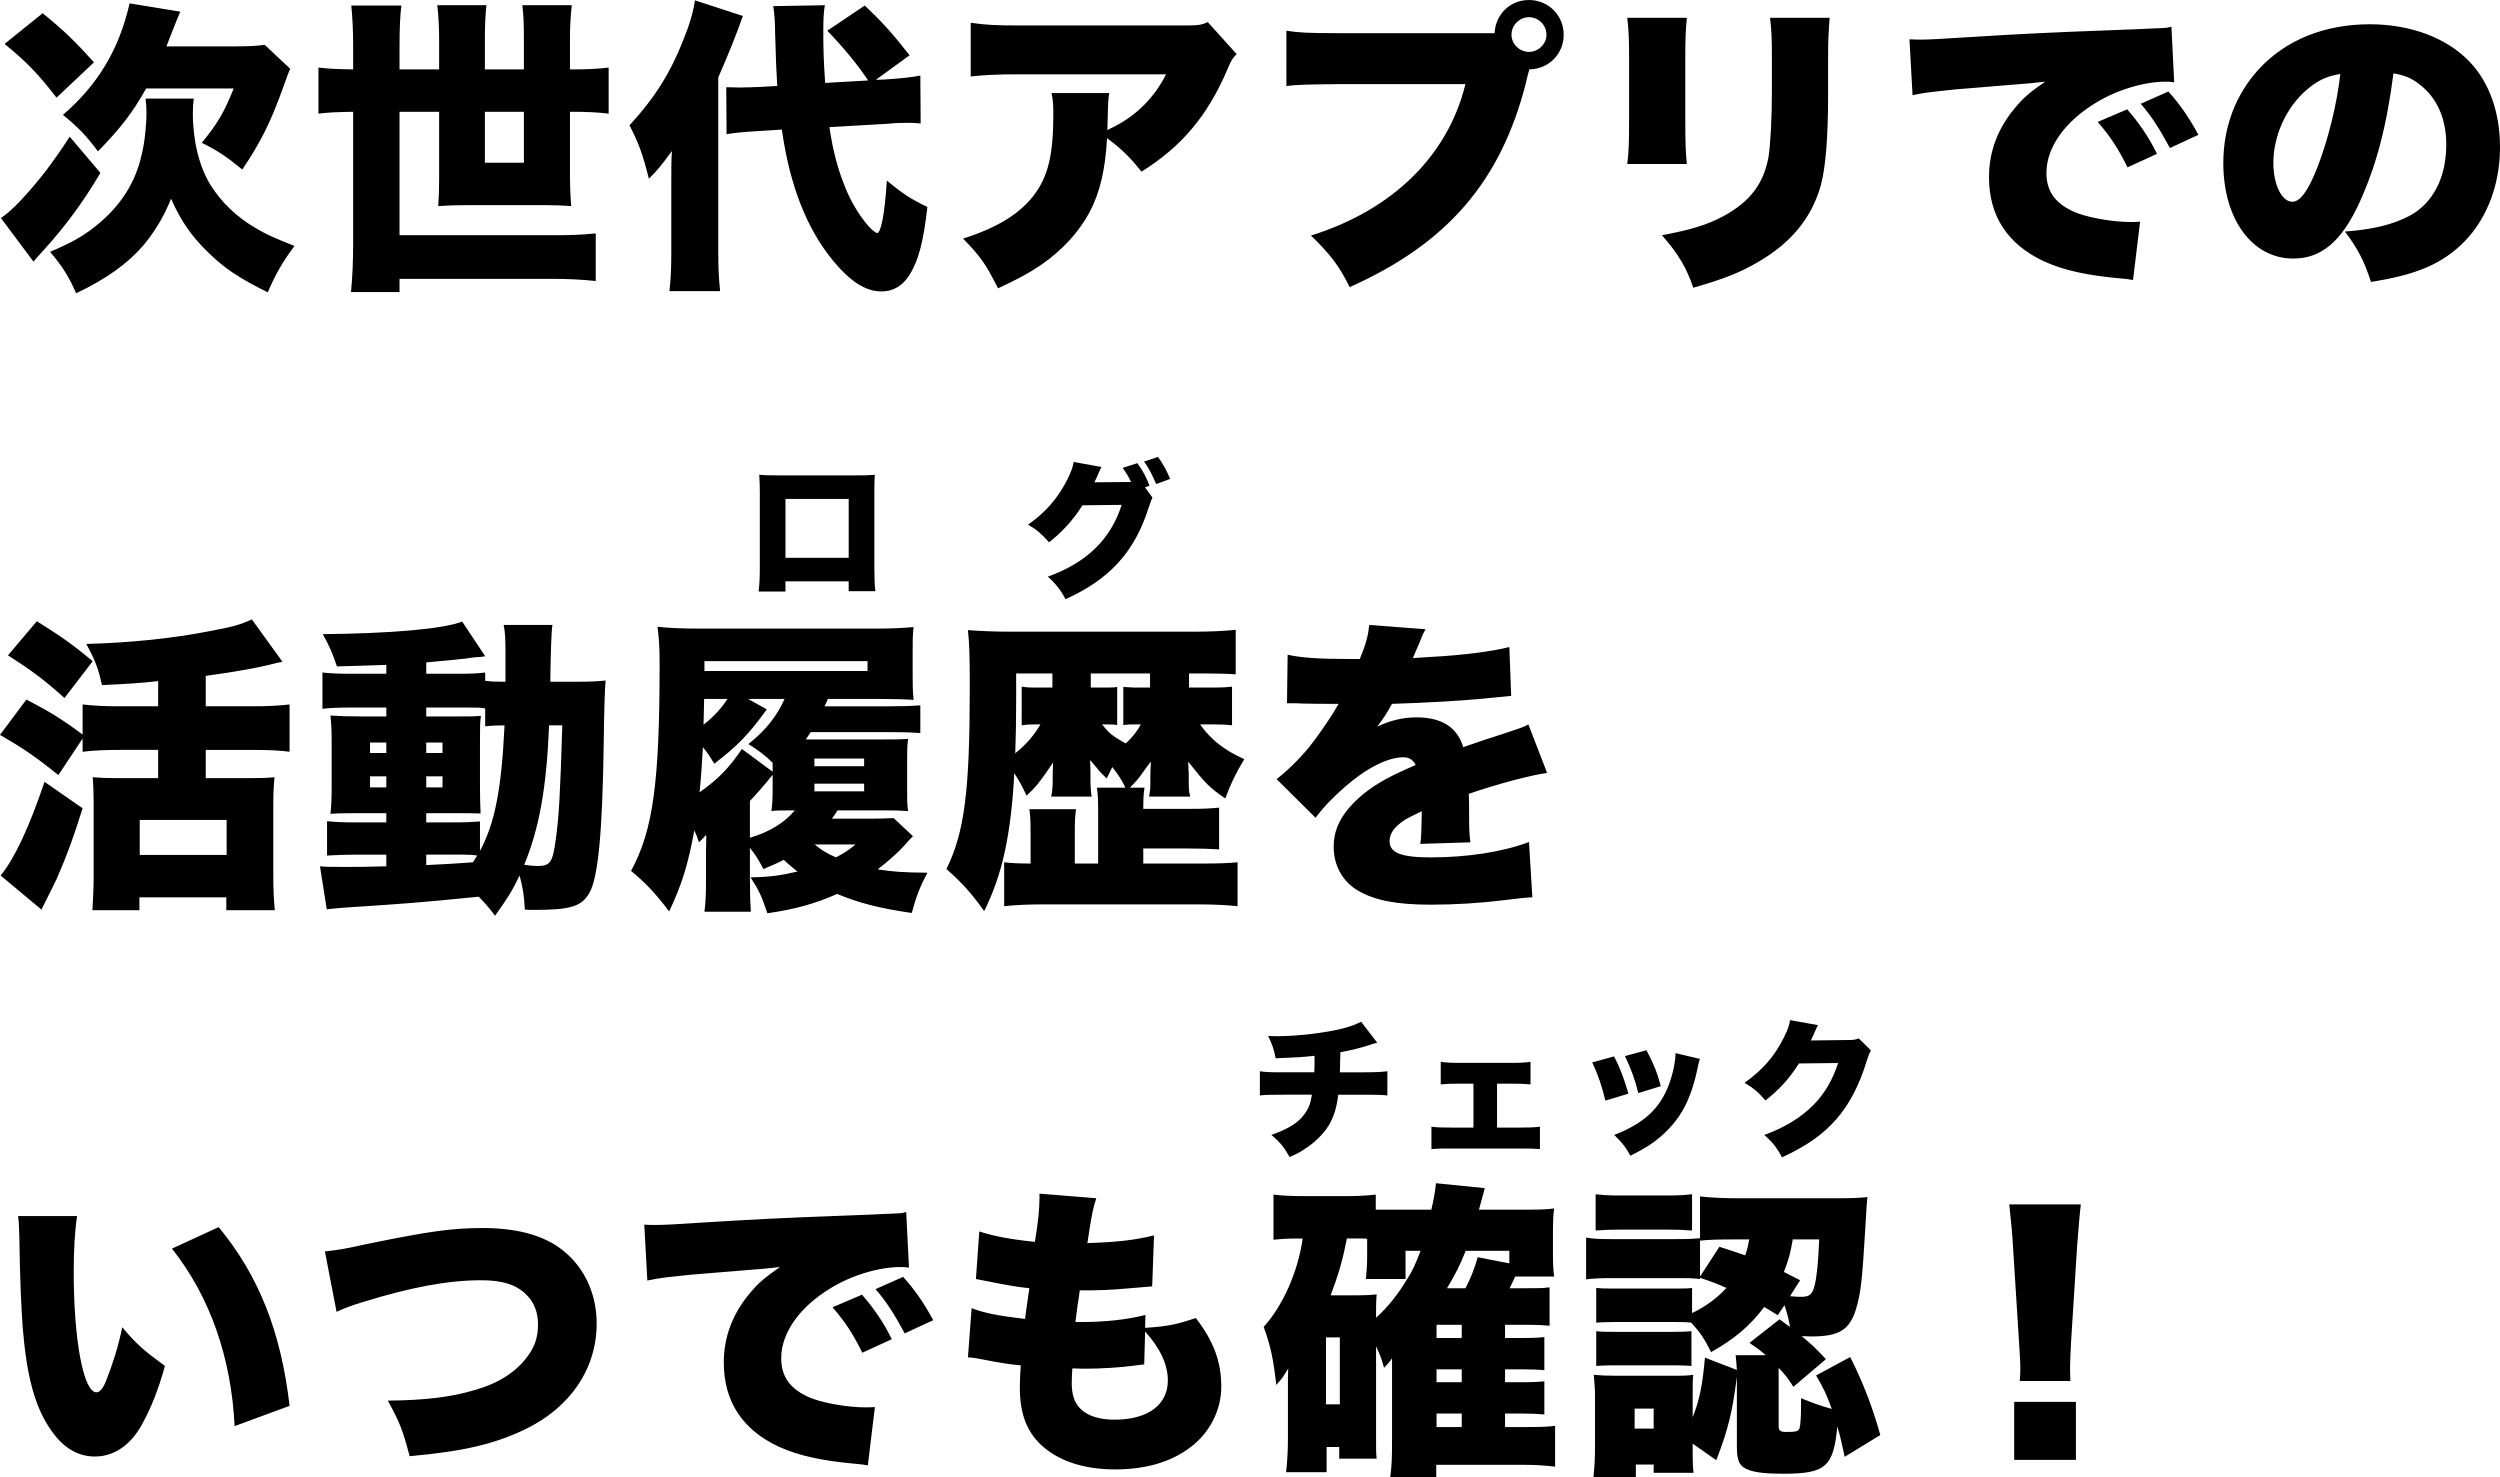 <?xml version="1.0" encoding="UTF-8"?><svg id="b" xmlns="http://www.w3.org/2000/svg" viewBox="0 0 606.383 358.348"><g id="c"><path d="M4.395,294.961h14.301c-.521,3.352-.819,8.044-.819,13.482,0,16.685,2.384,29.273,5.512,29.273.819,0,1.639-.968,2.384-2.905,1.639-4.171,2.979-8.417,3.873-12.886,3.426,4.097,5.437,5.81,10.353,9.385-1.564,5.735-3.352,10.204-5.661,14.376-2.756,4.916-6.778,7.597-11.322,7.597-4.171,0-7.746-2.16-10.651-6.406-3.873-5.512-5.884-12.96-6.853-24.804-.372-5.214-.67-11.471-.819-21.824-.074-2.532-.074-3.277-.298-5.288ZM41.712,302.856l11.322-5.214c9.683,11.694,15.12,25.325,17.206,43.35l-13.333,4.916c-.819-16.685-5.959-31.358-15.195-43.052ZM81.636,318.2l-2.83-14.674c2.979-.298,4.842-.596,9.832-1.713,15.195-3.128,20.93-3.948,28.453-3.948,7.821,0,14.003,1.564,18.472,4.693,5.81,4.097,9.162,10.8,9.162,18.472,0,10.949-6.406,20.409-17.43,25.697-7.523,3.575-14.823,5.288-27.932,6.48-1.788-6.704-2.384-8.119-5.288-13.482,9.162-.074,15.567-.894,21.228-2.607,5.884-1.713,10.055-4.469,12.811-8.342,1.639-2.235,2.384-4.618,2.384-7.449,0-2.979-.894-5.363-2.756-7.225-2.384-2.458-5.81-3.575-11.024-3.575-7.895,0-16.908,1.639-28.677,5.288-2.756.819-4.693,1.564-6.406,2.384ZM157.015,310.603l-.745-13.556c1.266.074,2.235.074,2.83.074,1.937,0,4.618-.149,12.737-.67,10.726-.67,17.951-1.043,32.103-1.564l7.672-.298,3.128-.149c2.533-.074,2.979-.149,3.352-.149.521,0,.819-.074,1.713-.298l.67,13.482c-1.043-.149-1.341-.149-2.086-.149-5.214,0-11.918,2.011-17.057,5.214-7.449,4.544-11.843,10.8-11.843,16.908,0,4.32,2.011,7.225,6.257,9.236,2.979,1.49,9.534,2.681,14.227,2.681.596,0,1.117,0,2.235-.074l-1.713,14.152c-1.043-.223-1.266-.223-2.756-.372-8.491-.745-14.078-2.011-18.845-4.171-8.789-4.097-13.333-10.949-13.333-20.409,0-6.182,2.086-11.769,6.331-16.834,1.937-2.384,3.724-3.873,7.3-6.331l-3.501.372c-1.639.149-4.246.372-18.174,1.49-6.927.745-7.3.745-10.502,1.415ZM201.929,317.083l7.151-3.054c2.979,3.426,5.214,6.704,7.225,10.8l-7.151,3.277c-2.309-4.693-4.246-7.597-7.225-11.024ZM212.357,312.689l6.704-2.979c2.681,2.979,4.767,5.884,7.3,10.502l-6.927,3.203c-2.681-4.99-4.544-7.821-7.076-10.726ZM277.829,318.945l-.074,3.128c5.512-.372,7.374-.745,12.29-2.384,4.32,5.586,6.182,10.577,6.182,16.685,0,5.661-2.83,11.247-7.597,14.748-4.618,3.501-10.8,5.288-18.1,5.288-7.672,0-13.705-2.011-17.951-5.884-3.575-3.352-5.214-7.746-5.214-13.854,0-1.639.074-3.277.223-5.512-2.309-.149-5.437-.67-9.609-1.49-1.49-.298-1.937-.372-3.203-.447l.894-11.918c3.426,1.266,6.182,1.788,12.96,2.607.074-.745.447-3.277,1.043-7.449-2.979-.298-5.437-.745-10.279-1.713-1.117-.223-1.564-.298-2.681-.521l.819-11.545c3.277,1.117,7.597,1.937,13.482,2.532.819-4.916,1.117-8.119,1.117-10.651v-1.043l13.78,1.117c-.819,2.384-1.117,4.022-2.16,10.875,7.3-.223,11.62-.745,16.163-1.862l-.447,12.365q-1.713.149-5.363.447c-4.916.447-7.225.521-12.216.521q-.074.968-.521,3.65c-.149.968-.223,1.564-.521,4.022h1.564c5.81,0,11.098-.596,15.418-1.713ZM277.755,322.967l-.223,7.97c-.745.074-.819.074-2.384.298-3.426.447-7.97.745-11.694.745-.745,0-1.266,0-3.352-.074-.074.968-.149,2.384-.149,3.575,0,2.979.745,4.99,2.309,6.406,1.788,1.639,4.544,2.458,8.044,2.458,8.119,0,12.96-3.575,12.96-9.534,0-3.799-1.862-7.821-5.512-11.843ZM376.969,309.635h-9.46c-.596,1.341-.968,2.086-1.341,2.83h4.097c3.128,0,3.873,0,5.586-.223v9.311c-1.564-.149-3.277-.223-5.363-.223h-5.437v3.203h3.873c3.277,0,4.246-.074,5.661-.223v8.044c-1.415-.149-2.979-.223-5.586-.223h-3.948v3.128h3.873c3.203,0,4.171-.074,5.661-.223v8.044c-1.639-.149-2.905-.223-5.586-.223h-3.948v3.277h5.214c3.426,0,5.288-.074,6.927-.298v9.907c-2.607-.298-4.618-.447-7.374-.447h-21.452v3.054h-11.173c.372-2.756.447-4.544.447-8.864v-20.036c-.596.894-1.192,1.564-1.937,2.309-.67-2.458-1.043-3.277-1.937-5.214v21.973c0,3.277,0,4.246.149,5.288h-9.087v-2.83h-3.054v6.108h-9.832c.298-2.607.447-5.288.447-8.119v-13.631c0-1.266,0-2.16.074-3.352-.298.372-.447.67-.596.894-.67,1.117-.819,1.341-1.341,1.937l-.596.67c-.149.149-.223.298-.372.447-.67-6.182-1.415-9.683-3.054-14.078,4.693-5.214,8.342-13.407,9.46-21.452h-.745c-2.756,0-4.097.074-6.331.298v-10.949c2.458.298,4.469.372,7.746.372h9.087c3.426,0,5.288-.074,7.97-.372v3.65h13.482c.596-2.607.894-4.097,1.117-6.406l11.843,1.192c-.149.596-.596,2.309-1.415,5.214h12.513c2.458,0,4.32-.074,5.735-.298-.223,1.49-.298,2.905-.298,5.959v4.99c0,2.607.074,4.022.298,5.586ZM366.094,306.432v-3.054h-10.577c-1.564,3.873-2.309,5.288-4.544,9.087h4.469c1.117-2.011,2.16-4.618,2.979-7.523l7.672,1.49ZM344.568,303.378h-3.65v6.853h-9.609c.149-1.639.298-3.575.298-5.139v-4.618c-.596-.074-.819-.074-1.341-.074h-3.575c-.968,4.991-1.937,8.491-3.948,13.78h6.778c1.937,0,3.054-.074,4.395-.223-.149,1.564-.149,3.054-.149,4.99v.67c2.83-2.532,5.437-5.81,7.597-9.46,1.266-2.011,1.862-3.277,3.203-6.778ZM348.441,324.532h6.108v-3.203h-6.108v3.203ZM348.441,332.129v3.128h6.108v-3.128h-6.108ZM348.441,342.855v3.277h6.108v-3.277h-6.108ZM321.627,324.383v16.238h3.352v-16.238h-3.352ZM410.413,312.391v6.108c3.277-1.564,6.182-3.724,8.342-6.108-2.011-.894-3.277-1.415-6.406-2.458v.298c-2.235-.223-2.309-.223-5.884-.223h-15.716c-2.458,0-4.171.074-6.033.298v-10.13c1.639.298,3.203.372,6.033.372h15.567c3.203,0,4.544-.074,6.033-.223v-10.13c2.607.298,5.735.447,8.715.447h24.729c3.277,0,5.363-.074,7.151-.298q-.149,1.117-.521,7.746c-.745,12.439-1.043,15.493-2.309,19.664-1.564,4.842-4.097,6.406-10.726,6.406-.447,0-.521,0-2.384-.074,2.458,2.011,3.501,3.054,5.884,5.586l-7.895,6.704c-1.415-2.235-1.937-2.83-3.575-4.618v14.078c0,1.192.372,1.49,1.937,1.49,2.235,0,2.83-.149,3.128-.894.223-.596.372-2.979.372-5.81v-1.49c2.533,1.043,4.693,1.862,7.449,2.607-1.266-3.501-1.937-4.916-3.799-8.119l8.268-4.469c3.054,6.033,5.437,12.141,7.3,18.919l-8.64,5.288c-.745-3.575-1.043-4.842-1.788-7.374-.894,9.758-2.83,11.471-12.96,11.471-5.065,0-7.597-.372-9.311-1.266-1.564-.819-2.086-2.16-2.086-5.214v-17.057c-1.117,8.715-2.086,12.662-4.99,20.26l-5.735-4.022v1.639c0,3.203.074,4.32.223,5.437h-9.683v-2.011h-4.32v3.054h-10.279c.298-2.979.372-4.991.372-7.225v-12.067c0-2.086-.075-3.128-.298-5.512,1.713.149,2.979.223,5.586.223h13.929c2.607,0,3.426-.074,4.618-.223-.149.968-.149,2.011-.149,4.916v5.363c1.639-4.097,2.384-7.672,2.979-14.45l7.746,2.979c-.074-1.266-.149-2.086-.298-3.575h7.3c-1.192-1.043-1.862-1.564-3.948-2.979l7.3-5.735c.819.596,1.639,1.266,2.533,1.862-.372-2.16-.67-3.203-1.341-5.288l-1.639,2.458c-1.49-.968-2.011-1.266-3.277-2.011-3.575,4.693-7.076,7.672-12.886,10.949-1.639-3.277-2.607-4.767-4.842-7.151-1.341-.149-2.086-.149-3.948-.149h-14.674c-2.011,0-3.426.074-4.395.149v-8.417c1.415.149,2.16.149,4.395.149h14.674c2.383,0,3.203,0,4.171-.149ZM412.35,309.635l4.693-7.225c3.054.968,3.873,1.266,6.257,2.086.521-1.49.67-2.16.968-3.873h-3.426c-4.246,0-6.331.074-8.491.298v8.715ZM441.25,300.622h-6.406c-.596,3.426-1.043,5.065-2.16,7.895,1.192.596,2.086,1.043,3.948,2.011l-2.458,3.873c1.862.149,2.086.149,2.681.149,2.011,0,2.681-.521,3.277-2.681.521-2.086.894-5.586,1.117-11.247ZM396.484,341.663v4.842h4.618v-4.842h-4.618ZM387.025,298.462v-8.789c2.16.223,3.277.298,6.629.298h10.13c3.352,0,4.469-.074,6.629-.298v8.789c-2.086-.149-3.65-.223-6.629-.223h-10.13c-3.054,0-4.32.074-6.629.223ZM387.174,331.31v-8.417c1.415.149,2.16.149,4.395.149h14.45c2.384,0,3.277-.074,4.246-.149v8.417c-.968-.074-2.309-.149-4.395-.149h-14.45c-1.937,0-2.83.074-4.246.149ZM502.179,334.96h-12.29c.149-1.49.149-2.16.149-3.352q0-1.415-.298-5.81l-1.49-23.612c-.149-3.054-.521-6.406-.894-10.055h17.355c-.223,1.713-.67,6.927-.894,10.055l-1.49,23.612c-.149,3.128-.223,4.618-.223,5.735,0,.745,0,1.564.075,3.426ZM503.519,354.102h-14.971v-14.078h14.971v14.078Z" style="fill:#000; stroke-width:0px;"/><path d="M330.148,247.827l3.897,5.077q-.894.215-2.002.608c-2.109.679-4.076,1.18-6.936,1.716-.036,1.788-.071,4.076-.107,4.862h5.863c2.753,0,4.112-.072,5.649-.25v5.863c-1.466-.143-2.324-.179-5.542-.179h-6.364c-.429,3.289-1.108,5.47-2.395,7.58-1.323,2.074-3.432,4.147-5.935,5.72-1.037.679-1.752,1.073-3.468,1.823-1.359-2.395-2.288-3.575-4.433-5.363,4.326-1.573,6.543-2.967,8.08-5.113.965-1.287,1.43-2.538,1.752-4.648h-7.043c-3.254,0-4.076.036-5.577.179v-5.863c1.502.215,2.36.25,5.685.25h7.508c.071-1.073.071-1.752.071-3.003v-1.001c-3.397.358-3.683.358-9.439.608-.358-2.002-.787-3.289-1.823-5.434,1.216.071,1.859.071,2.395.071,4.755,0,11.584-.822,15.66-1.859,1.823-.465,3.146-.965,4.505-1.645ZM363.112,262.843v10.654h5.577c2.288,0,3.397-.036,4.827-.215v5.434c-1.287-.107-2.288-.143-4.827-.143h-16.625c-2.61,0-3.146,0-4.862.143v-5.434c1.323.179,2.217.215,4.827.215h5.363v-10.654h-3.289c-2.36,0-3.11.036-4.648.179v-5.47c1.394.179,2.467.25,4.612.25h12.478c2.288,0,3.289-.072,4.684-.25v5.47c-1.001-.107-2.467-.179-4.684-.179h-3.432ZM386.208,257.695l5.291-1.466c1.394,2.646,2.503,5.577,3.468,9.045l-5.577,1.68c-.93-3.754-1.645-5.899-3.182-9.26ZM394.145,256.157l5.22-1.43c1.895,3.683,2.538,5.291,3.468,8.724l-5.47,1.68c-.679-2.967-1.645-5.649-3.218-8.974ZM406.409,255.442l5.899,1.394c-.215.644-.25.787-.536,2.181-1.073,5.041-2.467,8.688-4.469,11.655-1.931,2.86-4.469,5.291-7.508,7.258-1.251.787-2.217,1.323-4.326,2.395-1.216-2.181-1.931-3.075-3.933-5.041,7.186-2.789,11.083-6.364,13.3-12.299.93-2.503,1.537-5.434,1.573-7.544ZM434.189,247.434l6.757,1.216c-.179.322-.25.429-.429.894-.072.107-.143.322-.25.536-.143.358-.25.608-.322.751q-.465,1.037-.715,1.537l8.974-.107c1.394,0,1.788-.072,2.646-.393l2.967,2.932c-.429.715-.536.93-1.037,2.538-1.823,5.935-4.255,10.583-7.401,14.158-3.253,3.718-7.294,6.543-13.157,9.224-1.18-2.288-2.288-3.683-4.29-5.434,5.077-1.859,8.795-4.147,11.941-7.294,2.646-2.681,4.648-6.042,5.971-10.154l-9.51.107c-2.324,3.683-4.719,6.293-8.116,8.974-1.823-2.074-2.717-2.86-5.077-4.29,4.362-3.075,7.186-6.328,9.51-10.905.93-1.859,1.359-3.039,1.537-4.29Z" style="fill:#000; stroke-width:0px;"/><path d="M20.036,179.137l-5.884,8.864c-5.437-4.395-8.491-6.48-14.152-9.758l6.406-8.566c5.586,2.905,8.64,4.767,13.631,8.491v-7.3c2.607.298,5.214.447,8.864.447h9.46v-6.108c-4.618.521-7.597.67-13.631.968-.894-4.097-1.713-6.182-3.799-9.981,10.726-.298,20.856-1.341,29.645-3.054,5.959-1.117,7.597-1.564,10.502-2.905l7.449,10.279q-.596.149-1.49.298c-4.469,1.192-9.683,2.086-17.132,3.128v7.374h11.396c3.724,0,6.406-.149,8.938-.447v11.471c-2.235-.298-4.991-.447-8.864-.447h-11.471v6.853h10.577c2.83,0,4.693-.074,6.108-.223-.223,2.16-.298,4.171-.298,6.629v17.578c0,3.128.149,5.81.372,8.044h-11.769v-3.128h-21.079v3.128h-11.396c.149-2.532.298-5.586.298-8.119v-17.876c0-2.235-.074-4.469-.223-6.257,1.788.149,3.501.223,6.331.223h9.534v-6.853h-9.385c-3.575,0-6.406.149-8.938.447v-3.203ZM33.891,198.875v8.491h21.079v-8.491h-21.079ZM1.937,158.951l7.002-8.268c6.182,3.873,8.491,5.512,13.556,9.683l-6.853,8.938c-4.991-4.469-7.895-6.629-13.705-10.353ZM10.8,189.639l9.236,6.406c-2.235,7.151-3.724,11.247-6.257,17.057-.223.447-1.415,2.979-3.724,7.523L.149,212.357c3.426-4.171,6.927-11.694,10.651-22.718ZM133.477,165.357h6.108c3.426,0,5.214-.074,7.3-.298q-.298,3.277-.447,14.748c-.298,22.048-1.341,33.071-3.501,36.796-1.862,3.277-4.618,4.097-13.333,4.097-.521,0-1.341,0-2.309-.074-.149-3.501-.521-5.437-1.266-8.268-1.788,3.724-2.905,5.512-5.959,9.758-1.564-2.086-2.16-2.756-3.948-4.618-15.046,1.49-17.206,1.639-31.954,2.607-1.341.074-2.756.223-4.916.447l-1.639-10.428c1.639.149,2.607.149,6.182.149,3.054,0,5.139,0,9.907-.149v-2.83h-7.151c-2.607,0-4.842.074-7.225.223v-8.342c2.16.223,3.724.298,7.3.298h7.076v-2.235h-5.959c-3.65,0-5.288,0-7.597.149.223-1.937.298-3.65.298-7.076v-9.832c0-3.352-.074-4.842-.298-6.927,2.235.149,4.171.223,7.597.223h5.959v-2.16h-8.268c-3.203,0-5.065.074-7.225.298v-8.789c2.235.223,3.873.298,7.225.298h8.268v-2.16c-5.586.223-9.609.298-11.992.372-.968-2.979-1.713-4.767-3.426-7.821,16.461-.149,29.347-1.266,33.816-3.054l5.586,8.417c-.372.074-.521.074-1.043.149l-1.117.074q-.894.074-2.309.298c-2.458.298-3.352.372-9.832.968v2.756h7.151c3.724,0,5.288-.074,7.151-.298v2.011c1.117.149,2.011.223,3.948.223h.968v-7.002c0-3.426-.074-5.065-.447-6.778h11.843q-.372,2.086-.521,13.78ZM103.385,207.292v2.532q5.363-.223,11.322-.67c.447-.745.596-.894,1.043-1.639-.968-.149-1.937-.223-3.575-.223h-8.789ZM116.42,199.248v7.151c3.65-6.853,5.214-14.971,5.959-30.464-2.086,0-2.979.074-4.693.223v-4.32c-1.117-.223-1.713-.223-4.693-.223h-9.609v2.16h7.3c3.501,0,4.395,0,5.959-.149-.223,1.639-.223,2.756-.223,6.48v10.726c0,2.756.074,4.693.149,6.48-1.862-.074-2.681-.074-6.48-.074h-6.704v2.235h5.81c3.799,0,5.214-.074,7.225-.223ZM136.382,175.934h-3.203c-.596,15.046-2.384,25.027-6.033,33.816,1.415.223,2.607.298,3.277.298,3.054,0,3.65-.894,4.395-6.555.745-5.437,1.043-10.204,1.564-27.559ZM93.702,180.105h-3.948v2.532h3.948v-2.532ZM103.385,180.105v2.532h3.948v-2.532h-3.948ZM93.702,188.298h-3.948v2.681h3.948v-2.681ZM103.385,188.298v2.681h3.948v-2.681h-3.948ZM195.449,179.36h17.578c3.873,0,5.288,0,7.225-.149-.223,1.862-.223,2.83-.223,5.437v7.002c0,2.532,0,3.575.223,5.065-2.83-.149-3.277-.149-5.363-.149h-11.769c-.521.894-.745,1.192-1.341,2.011h9.534c2.011,0,3.724-.074,5.437-.149l4.693,4.395c-.894.894-1.043,1.043-1.862,2.011-1.639,1.862-4.171,4.097-6.704,6.033,3.873.596,6.033.745,12.067.819-1.788,3.352-2.681,5.661-3.799,9.758-7.746-1.117-12.737-2.384-18.1-4.618-5.139,2.309-10.204,3.724-16.908,4.693-1.415-4.171-2.011-5.512-4.097-8.715,4.618-.074,7.374-.447,11.396-1.415-1.266-.968-1.862-1.49-3.352-2.83-1.564.819-2.458,1.192-4.916,2.235-1.266-2.458-2.011-3.575-3.277-5.139v7.746c0,3.128.074,5.363.223,7.746h-11.247c.298-2.384.372-4.171.372-7.746v-6.331c0-1.341.074-3.277.074-3.873,0-.149,0-.298-.074-.67q-.596.745-1.713,1.788c-.447-1.415-.596-1.788-1.117-2.905-1.49,8.193-3.054,13.258-6.108,19.664-3.501-4.618-5.586-6.778-9.236-9.832,5.363-9.907,6.927-21.377,6.927-50.501,0-3.724-.149-5.959-.521-8.715,2.83.298,5.81.447,10.577.447h42.159c3.873,0,6.778-.149,9.385-.372-.223,2.086-.223,3.128-.223,5.884v5.586c0,2.532,0,3.724.223,6.182-2.086-.149-5.437-.223-8.864-.223h-11.918c-.298.745-.372.894-.819,1.788h16.089c2.979,0,4.916-.074,7.151-.223v6.704c-2.011-.149-4.022-.223-7.076-.223h-19.515c-.521.745-.67,1.043-1.192,1.788ZM187.405,187.181v-2.16c-1.713-1.713-3.352-2.979-5.884-4.544,4.246-3.352,6.853-6.704,8.789-10.949h-8.864l4.544,2.532c-4.32,5.959-6.927,8.715-12.737,13.184-1.043-1.713-1.341-2.235-2.756-4.022-.298,4.991-.447,7.374-.819,10.949,4.469-3.128,7.076-5.81,10.279-10.502l7.449,5.512ZM192.767,196.566h-.819c-2.83,0-3.352,0-4.842.149.223-1.639.298-2.905.298-5.661v-3.128q-3.501,4.32-5.512,6.331v8.938c4.693-1.341,8.491-3.724,10.875-6.629ZM207.516,204.834h-9.907c1.713,1.415,2.83,2.086,5.139,3.128,2.16-1.117,2.905-1.639,4.767-3.128ZM176.455,169.528h-5.661l-.149,6.257c2.532-2.011,4.246-3.873,5.81-6.257ZM170.869,162.75h39.552v-2.384h-39.552v2.384ZM197.535,183.978v1.862h12.067v-1.862h-12.067ZM197.535,190.086v1.862h12.067v-1.862h-12.067ZM277.308,209.452h14.376c3.724,0,6.033-.074,8.491-.298v10.651c-2.756-.298-5.81-.447-10.279-.447h-36.2c-4.693,0-7.374.149-10.13.447v-10.651c2.011.223,3.724.298,6.406.298v-7.672c0-2.681-.074-3.948-.298-5.512h11.322c-.223,1.49-.298,2.905-.298,5.437v7.746h5.661v-12.886c0-2.607-.074-3.873-.298-5.512h6.927c-.968-1.937-1.713-3.128-3.203-4.991-.447.894-.596,1.192-1.341,2.756-1.117-1.043-1.639-1.564-2.384-2.532q-1.117-1.266-1.639-1.937c0,.521.074,2.384.074,2.756v2.532c.074,1.639.074,2.384.298,3.575h-9.832c.223-.894.372-2.235.372-3.65v-1.937c0-.223.074-1.117.074-2.681-.447.67-.819,1.192-1.043,1.564-2.681,3.873-2.979,4.171-5.363,6.48-1.192-2.532-1.713-3.501-2.979-5.437-.819,15.046-2.905,24.58-7.3,33.444-3.128-4.395-5.437-6.927-9.162-10.204,4.395-8.938,5.661-18.919,5.661-44.095,0-7.076-.074-10.502-.447-13.854,3.054.223,6.331.372,10.279.372h44.766c3.724,0,6.927-.149,9.907-.447v10.8c-2.011-.149-4.469-.223-7.746-.223h-3.575v3.426h6.257c1.862,0,2.905-.074,4.171-.223v9.385c-1.117-.149-2.533-.223-4.022-.223h-3.724c2.607,3.724,6.108,6.406,10.726,8.417-2.086,3.426-3.352,6.108-4.618,9.534-3.724-2.533-4.767-3.575-9.013-8.938q.074.596.074,1.341v.521c.074.521.074.894.074,1.192v1.862c0,1.713.074,2.607.372,3.575h-9.981c.223-1.415.298-1.713.298-3.128v-1.862c0-1.043.074-2.607.149-3.501q-.819.968-2.384,3.203c-.521.819-2.011,2.458-2.756,3.128h3.575c-.223,1.49-.298,2.384-.298,5.139h10.875c3.799,0,5.139-.074,7.523-.298v10.13c-2.235-.149-4.395-.223-7.523-.223h-10.875v3.65ZM268.37,175.71h-1.043c1.564,2.011,2.458,2.83,5.735,4.618,1.713-1.639,2.681-2.83,3.65-4.618h-1.862c-.894,0-1.192,0-2.384.149v-9.236q.372,0,1.341.074c.447.074,1.49.074,2.756.074h2.384v-3.426h-14.376v3.426h2.905c2.011,0,2.681,0,3.501-.149v9.236c-.894-.149-1.341-.149-2.607-.149ZM255.261,163.346h-8.789v6.48c0,4.991-.074,8.566-.223,12.886,2.681-2.16,4.544-4.32,6.108-7.002h-1.862c-1.192,0-1.788.074-2.681.223v-9.385c.968.149,1.639.223,2.681.223h4.767v-3.426ZM312.167,170.571l.149-11.769c3.203.745,7.672,1.043,15.418,1.043h2.086c1.49-3.575,2.011-5.586,2.309-8.268l13.631,1.043c-.596,1.117-.67,1.192-1.564,3.501-.968,2.16-1.415,3.352-1.49,3.501q.745-.074,4.544-.298c7.3-.372,14.897-1.341,18.845-2.384l.447,11.843c-2.309.223-4.544.447-6.704.67-5.288.521-14.599,1.043-22.197,1.266-1.266,2.235-1.788,3.128-3.575,5.512,3.203-1.49,6.257-2.235,9.46-2.235,6.182,0,9.907,2.384,11.396,7.225q1.266-.447,5.214-1.788c.223-.074,2.235-.745,4.618-1.49,4.246-1.415,4.767-1.564,5.959-2.235l4.544,11.769c-3.873.521-11.843,2.607-18.994,5.065.074,2.011.074,2.086.074,5.363,0,3.352.074,4.469.298,6.406l-12.141.372c.223-1.117.298-3.426.372-7.895l-.67.298c-3.426,1.639-3.873,1.937-5.214,3.128-1.266,1.117-1.937,2.458-1.937,3.799,0,2.83,2.756,3.948,9.981,3.948,8.938,0,17.504-1.341,23.835-3.724l.819,13.407q-2.16.074-6.629.67c-5.959.745-12.141,1.117-17.951,1.117-8.417,0-13.705-1.043-17.727-3.426-3.724-2.16-5.884-6.108-5.884-10.577,0-3.501,1.117-6.331,3.65-9.385,2.756-3.203,6.108-5.661,10.726-7.97,1.788-.894,2.532-1.192,5.512-2.532-.67-1.266-1.564-1.862-2.979-1.862-3.799,0-8.938,2.607-14.152,7.151-3.128,2.756-5.139,4.842-7.151,7.523l-9.46-9.385c2.384-1.788,5.512-4.842,7.895-7.746,1.639-2.011,4.618-6.331,5.735-8.119q1.117-1.862,1.415-2.384h-2.384q-3.203,0-6.406-.074c-1.043-.074-1.564-.074-2.607-.074h-1.117Z" style="fill:#000; stroke-width:0px;"/><path d="M205.853,141.009h-15.338v2.467h-6.507c.215-1.966.286-3.182.286-5.828v-18.377c0-1.537-.036-2.646-.143-4.112,1.251.107,1.966.143,4.326.143h19.271c2.217,0,2.753,0,4.433-.143-.072,1.251-.107,2.538-.107,4.219v18.127c0,2.753.072,4.469.25,5.899h-6.471v-2.395ZM205.853,135.289v-14.265h-15.338v14.265h15.338ZM277.716,118.199l1.823,2.503c-.25.429-.536,1.251-.93,2.431-3.397,10.726-9.439,17.376-20.165,22.203-1.037-2.038-2.538-3.969-4.29-5.47,9.439-3.397,15.266-9.081,17.912-17.412l-9.51.107c-2.217,3.54-5.077,6.65-8.116,8.974-1.716-1.966-2.86-2.967-5.077-4.29,4.112-2.824,7.258-6.436,9.51-10.905.93-1.859,1.43-3.254,1.537-4.29l6.757,1.216c-.179.358-.215.393-.429.858-.036.107-.143.322-.25.572-.143.322-.286.644-.322.751-.25.536-.393.894-.429.93-.036.107-.143.358-.286.608l8.116-.072h.787c-.572-1.216-1.18-2.217-2.038-3.432l3.54-1.144c1.251,1.645,2.181,3.397,2.967,5.47l-1.108.393ZM277.502,111.942l3.361-1.108c1.18,1.573,2.002,3.075,2.967,5.327l-3.397,1.251c-1.001-2.36-1.823-3.933-2.932-5.47Z" style="fill:#000; stroke-width:0px;"/><path d="M40.371,11.247h16.834c3.277,0,5.512-.149,7.002-.372l6.182,5.81c-.447,1.043-.521,1.117-1.639,4.32-3.054,8.566-5.512,13.482-9.981,20.111-3.799-3.128-6.182-4.693-9.832-6.48,3.799-4.618,5.437-7.374,7.746-13.184h-21.228c-3.277,5.81-6.033,9.46-11.694,15.269-2.681-3.65-4.842-5.884-8.491-8.864C23.835,20.483,28.9,11.918,31.433.819l12.29,2.011q-.372.819-1.937,4.767-1.117,2.979-1.415,3.65ZM1.117,10.651L10.353,3.203c5.288,4.32,7.895,6.853,12.439,11.918l-9.087,8.566c-4.469-5.81-7.151-8.566-12.588-13.035ZM16.908,33.146l7.449,8.789c-4.097,6.927-8.417,12.886-14.003,18.994-1.415,1.564-1.564,1.713-2.235,2.532L.223,52.884c1.192-.745,3.054-2.384,4.991-4.469,4.469-4.842,7.597-8.938,11.694-15.269ZM35.306,23.91h11.694c-.149,1.043-.223,2.16-.223,3.575,0,6.704,1.564,13.035,4.32,17.43,2.681,4.246,6.331,7.746,10.949,10.428,2.384,1.415,4.469,2.384,9.385,4.32-2.756,3.65-4.618,6.853-6.48,11.247-7.076-3.501-10.577-5.884-14.45-9.683-4.097-3.948-6.629-7.672-9.013-13.035-1.639,4.171-3.948,8.044-6.778,11.396-3.799,4.395-9.013,8.119-16.238,11.545-1.862-4.246-3.426-6.629-6.331-10.055,5.512-2.309,8.566-4.097,11.992-7.002,5.363-4.544,8.789-10.055,10.204-16.461.745-2.905,1.192-7.225,1.192-10.279,0-1.192-.074-2.16-.223-3.426ZM85.658,16.834v-5.512c0-3.948-.149-6.778-.447-9.981h12.141c-.298,2.458-.447,5.437-.447,9.907v5.586h9.609v-7.002c0-3.501-.149-5.884-.447-8.566h11.918c-.298,2.83-.372,5.139-.372,8.417v7.151h9.46v-7.225c0-3.724-.074-5.735-.372-8.342h11.992c-.298,2.607-.447,5.065-.447,8.417v7.151h.67c3.799,0,6.257-.149,8.715-.447v11.173c-2.607-.298-5.065-.447-8.715-.447h-.67v15.418c0,2.011.074,4.618.298,7.449-2.16-.149-4.022-.223-6.48-.223h-18.845c-2.458,0-4.469.074-6.927.223.149-1.937.223-4.171.223-6.704v-16.163h-9.609v29.943h36.796c4.544,0,7.225-.074,10.8-.447v11.545c-3.65-.372-6.853-.521-10.8-.521h-36.796v3.203h-11.769c.372-3.799.521-7.672.521-11.843v-31.88c-4.097.074-5.884.149-8.417.447v-11.173c2.607.298,4.097.372,8.417.447ZM127.072,27.113h-9.46v12.365h9.46v-12.365ZM215.336,30.018l-14.152.819c.894,6.257,2.309,11.173,4.32,15.791,1.415,3.128,3.128,5.884,5.065,8.119.596.745,1.862,1.788,2.16,1.788.968,0,1.862-4.693,2.384-12.737,3.948,3.277,5.81,4.469,9.832,6.406-.968,8.491-2.16,12.96-4.32,16.461-1.713,2.681-3.948,4.022-6.853,4.022-3.799,0-7.523-2.384-11.769-7.523-6.331-7.746-10.428-18.1-12.365-31.731l-5.884.372c-3.724.223-5.214.372-7.523.745l-.074-11.396c2.16.074,2.384.074,3.203.074,1.192,0,3.873-.074,5.139-.149l4.022-.223q-.298-4.469-.521-13.035c0-2.384-.149-4.395-.447-6.331l12.514-.223c-.298,1.788-.372,3.277-.372,6.331,0,4.246.074,7.151.447,12.514l10.428-.596c-2.681-4.022-6.033-8.044-9.907-12.067l9.087-6.108c3.948,3.724,6.629,6.629,10.875,12.067l-8.193,5.959,2.011-.074c4.32-.298,6.48-.521,8.789-.968l.074,11.62c-1.415-.149-2.16-.149-3.203-.149-1.49,0-2.309,0-4.767.223ZM162.824,61.376v-16.759c0-4.022,0-5.586.149-7.97-2.83,3.799-3.352,4.469-5.586,6.704-1.49-5.959-2.384-8.417-4.693-12.96,6.108-6.629,9.981-12.811,13.109-20.856,1.49-3.65,2.384-6.778,2.756-9.46l11.62,3.799q-2.16,6.257-5.959,14.897v42.605c0,3.948.149,6.331.447,9.236h-12.29c.298-2.756.447-5.288.447-9.236ZM292.95,5.363l7.002,7.746c-1.117,1.192-1.341,1.564-2.309,3.873-4.767,11.173-11.173,18.696-20.781,24.655-2.607-3.352-5.065-5.735-8.342-8.119-.447,7.746-1.713,13.184-4.32,18.1-2.607,4.767-6.48,9.013-11.62,12.588-3.054,2.086-5.586,3.426-10.502,5.735-2.979-5.884-4.171-7.672-8.491-12.067,8.193-2.607,13.556-5.884,17.057-10.353,3.575-4.618,4.842-9.907,4.842-19.813,0-2.384-.074-3.501-.447-5.139h14.003c-.223,1.49-.298,2.16-.372,6.406,0,.074-.074,1.862-.074,2.607q.447-.298,1.713-.894c5.437-2.756,9.832-7.225,12.514-12.662h-35.529c-5.661,0-8.268.149-11.843.521V5.512c3.426.521,5.959.67,12.067.67h39.03c4.171,0,4.693-.074,6.406-.819ZM370.936,16.834l-.074.298-.074.298c-.074.298-.149.521-.223.745l-.447,1.937c-6.108,23.91-19.068,38.956-42.754,49.533-2.458-4.991-4.544-7.821-9.385-12.513,19.813-6.182,33.22-19.366,37.466-36.721h-31.135c-7.895.074-9.683.149-12.29.447V7.449c2.83.447,4.916.596,12.514.596h37.987c.223-4.618,3.799-8.044,8.342-8.044,4.693,0,8.417,3.724,8.417,8.417s-3.65,8.342-8.342,8.417ZM370.861,4.171c-2.309,0-4.246,1.937-4.246,4.246,0,2.235,1.937,4.171,4.246,4.171s4.246-1.937,4.246-4.171c0-2.309-1.937-4.246-4.246-4.246ZM394.697,4.32h14.45c-.298,3.426-.372,4.767-.372,9.981v14.823c0,5.288.075,7.672.372,10.651h-14.45c.372-2.681.447-5.288.447-10.875v-14.748c0-4.544-.074-6.555-.447-9.832ZM429.332,4.32h14.45c-.298,4.171-.372,5.288-.372,10.055v8.715c0,10.204-.596,17.355-1.713,21.675-2.235,8.119-7.3,14.227-15.493,18.919-4.246,2.458-8.193,4.022-15.493,6.108-1.713-4.991-3.575-8.119-7.597-12.737,7.151-1.341,10.949-2.532,14.748-4.544,6.555-3.501,9.907-7.895,11.098-14.45.447-2.756.819-9.311.819-15.791v-7.746c0-5.437-.074-7.002-.447-10.204ZM463.893,23.09l-.745-13.556c1.266.074,2.235.074,2.83.074,1.937,0,4.618-.149,12.737-.67,10.726-.67,17.951-1.043,32.103-1.564l7.672-.298,3.128-.149c2.533-.074,2.979-.149,3.352-.149.521,0,.819-.074,1.713-.298l.67,13.482c-1.043-.149-1.341-.149-2.086-.149-5.214,0-11.918,2.011-17.057,5.214-7.449,4.544-11.843,10.8-11.843,16.908,0,4.32,2.011,7.225,6.257,9.236,2.979,1.49,9.534,2.681,14.227,2.681.596,0,1.117,0,2.235-.074l-1.713,14.152c-1.043-.223-1.266-.223-2.756-.372-8.491-.745-14.078-2.011-18.845-4.171-8.789-4.097-13.333-10.949-13.333-20.409,0-6.182,2.086-11.769,6.331-16.834,1.937-2.384,3.724-3.873,7.3-6.331l-3.501.372c-1.639.149-4.246.372-18.174,1.49-6.927.745-7.3.745-10.502,1.415ZM508.808,29.571l7.151-3.054c2.979,3.426,5.214,6.704,7.225,10.8l-7.151,3.277c-2.309-4.693-4.246-7.597-7.225-11.024ZM519.236,25.176l6.704-2.979c2.681,2.979,4.767,5.884,7.3,10.502l-6.927,3.203c-2.681-4.991-4.544-7.821-7.076-10.726ZM580.537,17.802c-1.639,12.811-4.171,22.42-8.193,31.209-4.32,9.534-9.311,13.705-16.089,13.705-9.981,0-16.983-9.534-16.983-23.165,0-8.715,2.979-16.61,8.566-22.718,6.555-7.151,16.014-10.949,26.964-10.949,9.981,0,18.77,3.352,24.282,9.162,4.767,5.065,7.3,12.29,7.3,20.707,0,9.683-3.65,18.472-9.907,24.059-5.065,4.544-10.949,6.927-21.377,8.566-1.788-5.363-3.203-8.044-6.331-12.216,7.002-.521,11.62-1.713,15.642-3.799,5.735-3.054,8.938-9.311,8.938-17.281,0-6.331-2.235-11.396-6.555-14.674-1.937-1.49-3.575-2.16-6.257-2.607ZM567.651,17.951c-3.128.447-5.512,1.564-8.119,3.799-4.916,4.171-8.119,11.098-8.119,17.727,0,5.288,2.011,9.46,4.618,9.46,1.862,0,3.799-2.607,6.033-8.268,2.607-6.704,4.767-15.344,5.586-22.718Z" style="fill:#000; stroke-width:0px;"/></g></svg>